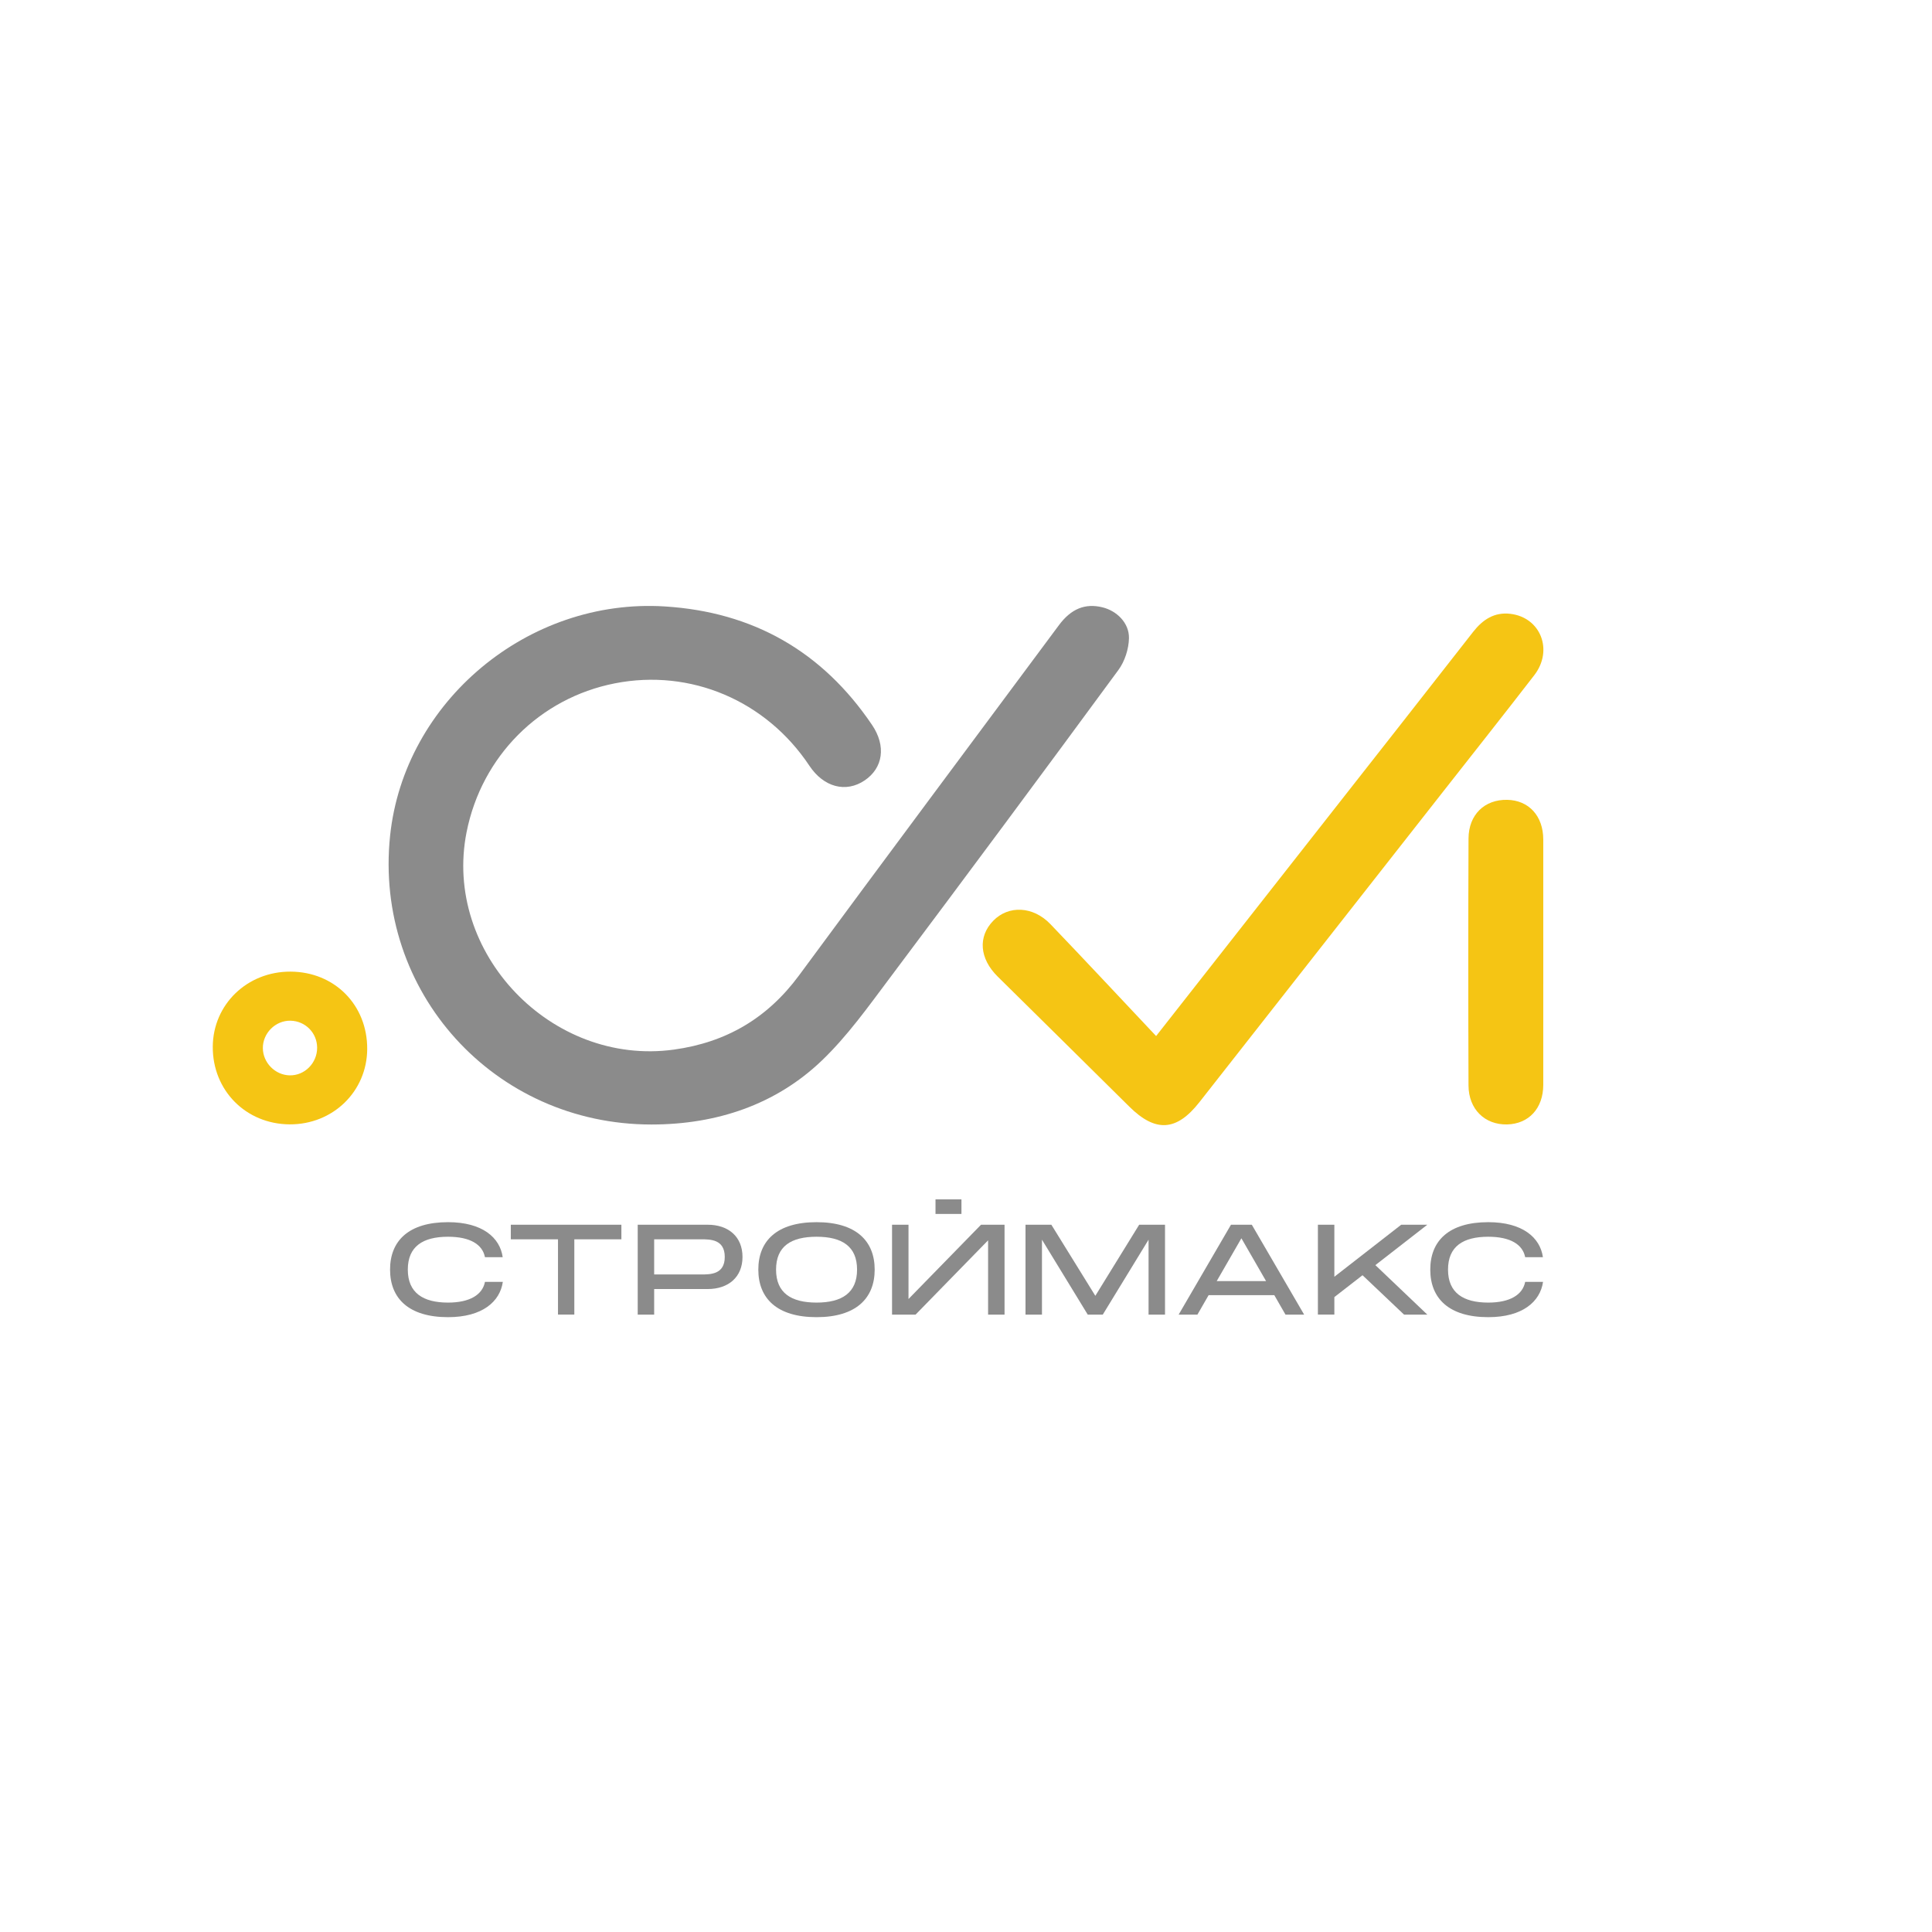 <?xml version="1.0" encoding="UTF-8"?> <!-- Generator: Adobe Illustrator 24.3.0, SVG Export Plug-In . SVG Version: 6.00 Build 0) --> <svg xmlns="http://www.w3.org/2000/svg" xmlns:xlink="http://www.w3.org/1999/xlink" id="Слой_1" x="0px" y="0px" viewBox="0 0 5000 5000" style="enable-background:new 0 0 5000 5000;" xml:space="preserve"> <style type="text/css"> .st0{display:none;} .st1{fill:#8B8B8B;} .st2{fill:#F5C514;} </style> <path class="st0" d="M-410,437.5v4365h5820v-4365H-410z M886.53,3279.82c-113.23-0.68-199.52-87.85-198.88-200.92 c0.62-109.44,89.03-194.82,201.23-194.34c114.05,0.49,199.03,86.32,198.44,200.41C1086.75,3194.76,998.41,3280.49,886.53,3279.82z M2292.67,3114.35c-118.82,113.78-271.6,165.44-440.8,165.53c-407.49,0.22-718.91-343.92-676.51-747.58 c36.51-347.47,357.19-615.23,710.62-593.19c229.09,14.28,408.1,116.65,536.6,306.59c36.99,54.68,28.57,111.46-19.07,143.65 c-48.61,32.85-106.07,17.64-142.97-37.84c-112.39-169.01-307.78-251.79-503.58-213.34c-194.67,38.22-344.63,188.68-383.64,384.9 c-62.04,312.02,219.3,606.61,536.49,562.98c135.59-18.65,242.37-81.55,323.87-192.12c223.23-302.84,448.26-604.34,672.59-906.36 c31.52-42.43,67.94-57.26,112.91-46.1c36.66,9.1,68.95,40.09,68.33,79.57c-0.44,27.88-10.79,60.08-27.32,82.57 c-196.25,267.11-393.8,533.28-592.67,798.46C2412.51,2975.42,2358.45,3051.37,2292.67,3114.35z M4159.71,3177.45 c-0.1,60.5-37.38,100.93-93.61,102.22c-57.57,1.32-99.61-39.3-99.84-100.85c-0.79-212.98-0.84-425.97,0.03-638.95 c0.25-61.97,41.68-101.44,100.17-100.25c55.94,1.14,93.16,41.78,93.25,102.51c0.18,106.49,0.05,212.99,0.05,319.48 C4159.76,2966.89,4159.89,3072.17,4159.71,3177.45z M4136.41,2117.14c-78.32,101.51-158,201.98-237.15,302.85 c-209.82,267.41-419.66,534.81-629.51,802.2c-59.16,75.38-113.57,78.58-181.28,11.48c-113.45-112.41-227.17-224.54-340.81-336.75 c-47-46.4-51.52-103.16-11.35-144.35c39.57-40.58,103.07-38.05,147.92,8.74c90.37,94.27,179.4,189.8,273.53,289.64 c155.35-197.93,298.72-380.57,442.05-563.24c126.2-160.82,252.59-321.5,378.34-482.67c24.88-31.89,54.93-51.64,96.13-46.84 C4152.92,1967.37,4186.44,2052.29,4136.41,2117.14z"></path> <g> <path class="st1" d="M2921.75,1651.37c0.62-39.47-31.67-70.46-68.33-79.56c-44.97-11.16-81.4,3.66-112.91,46.09 c-224.33,302.02-449.36,603.53-672.59,906.36c-81.51,110.57-188.29,173.47-323.88,192.12 c-317.18,43.63-598.53-250.97-536.49-562.98c39.01-196.23,188.98-346.69,383.64-384.91c195.8-38.44,391.19,44.33,503.59,213.35 c36.9,55.48,94.35,70.69,142.96,37.84c47.64-32.19,56.06-88.97,19.07-143.65c-128.49-189.95-307.51-292.31-536.6-306.6 c-353.43-22.04-674.11,245.72-710.62,593.2c-42.41,403.66,269.02,747.8,676.51,747.58c169.2-0.09,321.97-51.75,440.8-165.53 c65.78-62.98,119.84-138.93,174.85-212.28c198.87-265.18,396.42-531.35,592.67-798.46 C2910.96,1711.45,2921.31,1679.26,2921.75,1651.37z"></path> <path class="st2" d="M3908.52,1588.53c-41.2-4.8-71.25,14.95-96.13,46.83c-125.75,161.18-252.14,321.85-378.34,482.68 c-143.34,182.67-286.7,365.31-442.05,563.24c-94.13-99.84-183.17-195.38-273.53-289.64c-44.85-46.79-108.36-49.32-147.93-8.74 c-40.17,41.19-35.65,97.95,11.35,144.35c113.65,112.21,227.37,224.34,340.81,336.75c67.71,67.1,122.12,63.89,181.28-11.48 c209.85-267.39,419.69-534.78,629.51-802.19c79.15-100.88,158.83-201.34,237.15-302.86 C4020.68,1682.62,3987.15,1597.7,3908.52,1588.53z"></path> <path class="st2" d="M3993.95,2172.46c-0.1-60.73-37.31-101.37-93.26-102.51c-58.49-1.19-99.91,38.28-100.17,100.25 c-0.87,212.98-0.82,425.97-0.03,638.95c0.23,61.54,42.27,102.17,99.84,100.85c56.23-1.29,93.5-41.72,93.61-102.22 c0.18-105.28,0.05-210.56,0.05-315.84C3994,2385.45,3994.13,2278.95,3993.95,2172.46z"></path> </g> <path class="st2" d="M751.88,2514.56c-112.2-0.48-200.61,84.9-201.23,194.34c-0.64,113.07,85.65,200.24,198.88,200.92 c111.88,0.67,200.22-85.06,200.79-194.85C950.91,2600.88,865.93,2515.05,751.88,2514.56z M749.58,2783.01 c-37.55-0.81-68.95-32.63-69.31-70.25c-0.37-39.06,32.75-71.99,71.61-71.18c38.44,0.8,68.73,31.52,68.86,69.83 C820.88,2751.21,788.44,2783.85,749.58,2783.01z"></path> <g> <path class="st1" d="M1159.56,3162.96c88.85,0,134.44,40.04,141.42,90.67h-45.92c-6.32-33.09-38.6-52.94-95.5-52.94 c-64.89,0-104.16,24.82-104.16,85.04s39.6,85.37,104.16,85.37c56.57,0,89.18-20.52,95.5-53.61h46.25 c-7.32,50.96-52.91,91.33-141.76,91.33c-101.16,0-150.08-47.98-150.08-123.1S1058.4,3162.96,1159.56,3162.96z"></path> <path class="st1" d="M1608.13,3207.3h-121.79v194.9h-42.26v-194.9h-122.12v-37.72h286.18V3207.3z"></path> <path class="st1" d="M1921.59,3252.97c0,51.95-36.27,83.06-90.18,83.06h-138.43v66.18h-42.59v-232.62h181.02 C1885.32,3169.58,1921.59,3200.69,1921.59,3252.97z M1814.44,3298.3c23.96,0,61.23,0,61.23-45.33c0-45.66-37.27-45.66-61.23-45.66 h-121.46v91H1814.44z"></path> <path class="st1" d="M1962.52,3285.73c0-74.78,48.58-122.76,150.74-122.76c101.83,0,150.41,48.31,150.41,122.76 s-48.58,123.1-150.41,123.1C2011.1,3408.82,1962.52,3360.51,1962.52,3285.73z M2218.08,3285.73c0-59.89-38.6-85.04-104.82-85.04 c-66.22,0-104.82,24.82-104.82,85.04s38.93,85.37,104.82,85.37C2179.15,3371.1,2218.08,3345.62,2218.08,3285.73z"></path> <path class="st1" d="M2351.19,3361.84l187.68-192.25h60.9v232.62h-42.59v-192.25l-187.68,192.25h-60.9v-232.62h42.59V3361.84z"></path> <path class="st1" d="M3015.06,3402.21h-42.59V3208.3L2854,3402.21h-38.93L2696.6,3208.3v193.91h-42.59v-232.62h66.89l113.81,183.98 l113.47-183.98h66.88V3402.21z"></path> <path class="st1" d="M3326.85,3402.21l-28.95-50.3h-170.04l-28.95,50.3h-48.58l135.43-232.62h53.91l135.43,232.62H3326.85z M3148.83,3315.51h127.78l-63.89-110.85L3148.83,3315.51z"></path> <path class="st1" d="M3693.89,3169.58l-134.44,104.56l134.44,128.06h-60.23l-107.48-101.92l-72.88,56.58v45.33h-42.59v-232.62 h42.59v134.68l173.04-134.68H3693.89z"></path> <path class="st1" d="M3851.62,3162.96c88.85,0,134.44,40.04,141.42,90.67h-45.92c-6.32-33.09-38.6-52.94-95.5-52.94 c-64.89,0-104.16,24.82-104.16,85.04s39.6,85.37,104.16,85.37c56.57,0,89.18-20.52,95.5-53.61h46.25 c-7.32,50.96-52.91,91.33-141.76,91.33c-101.16,0-150.08-47.98-150.08-123.1S3750.46,3162.96,3851.62,3162.96z"></path> </g> <g> <rect x="2421.07" y="3103.95" class="st1" width="67.15" height="37.72"></rect> </g> </svg> 